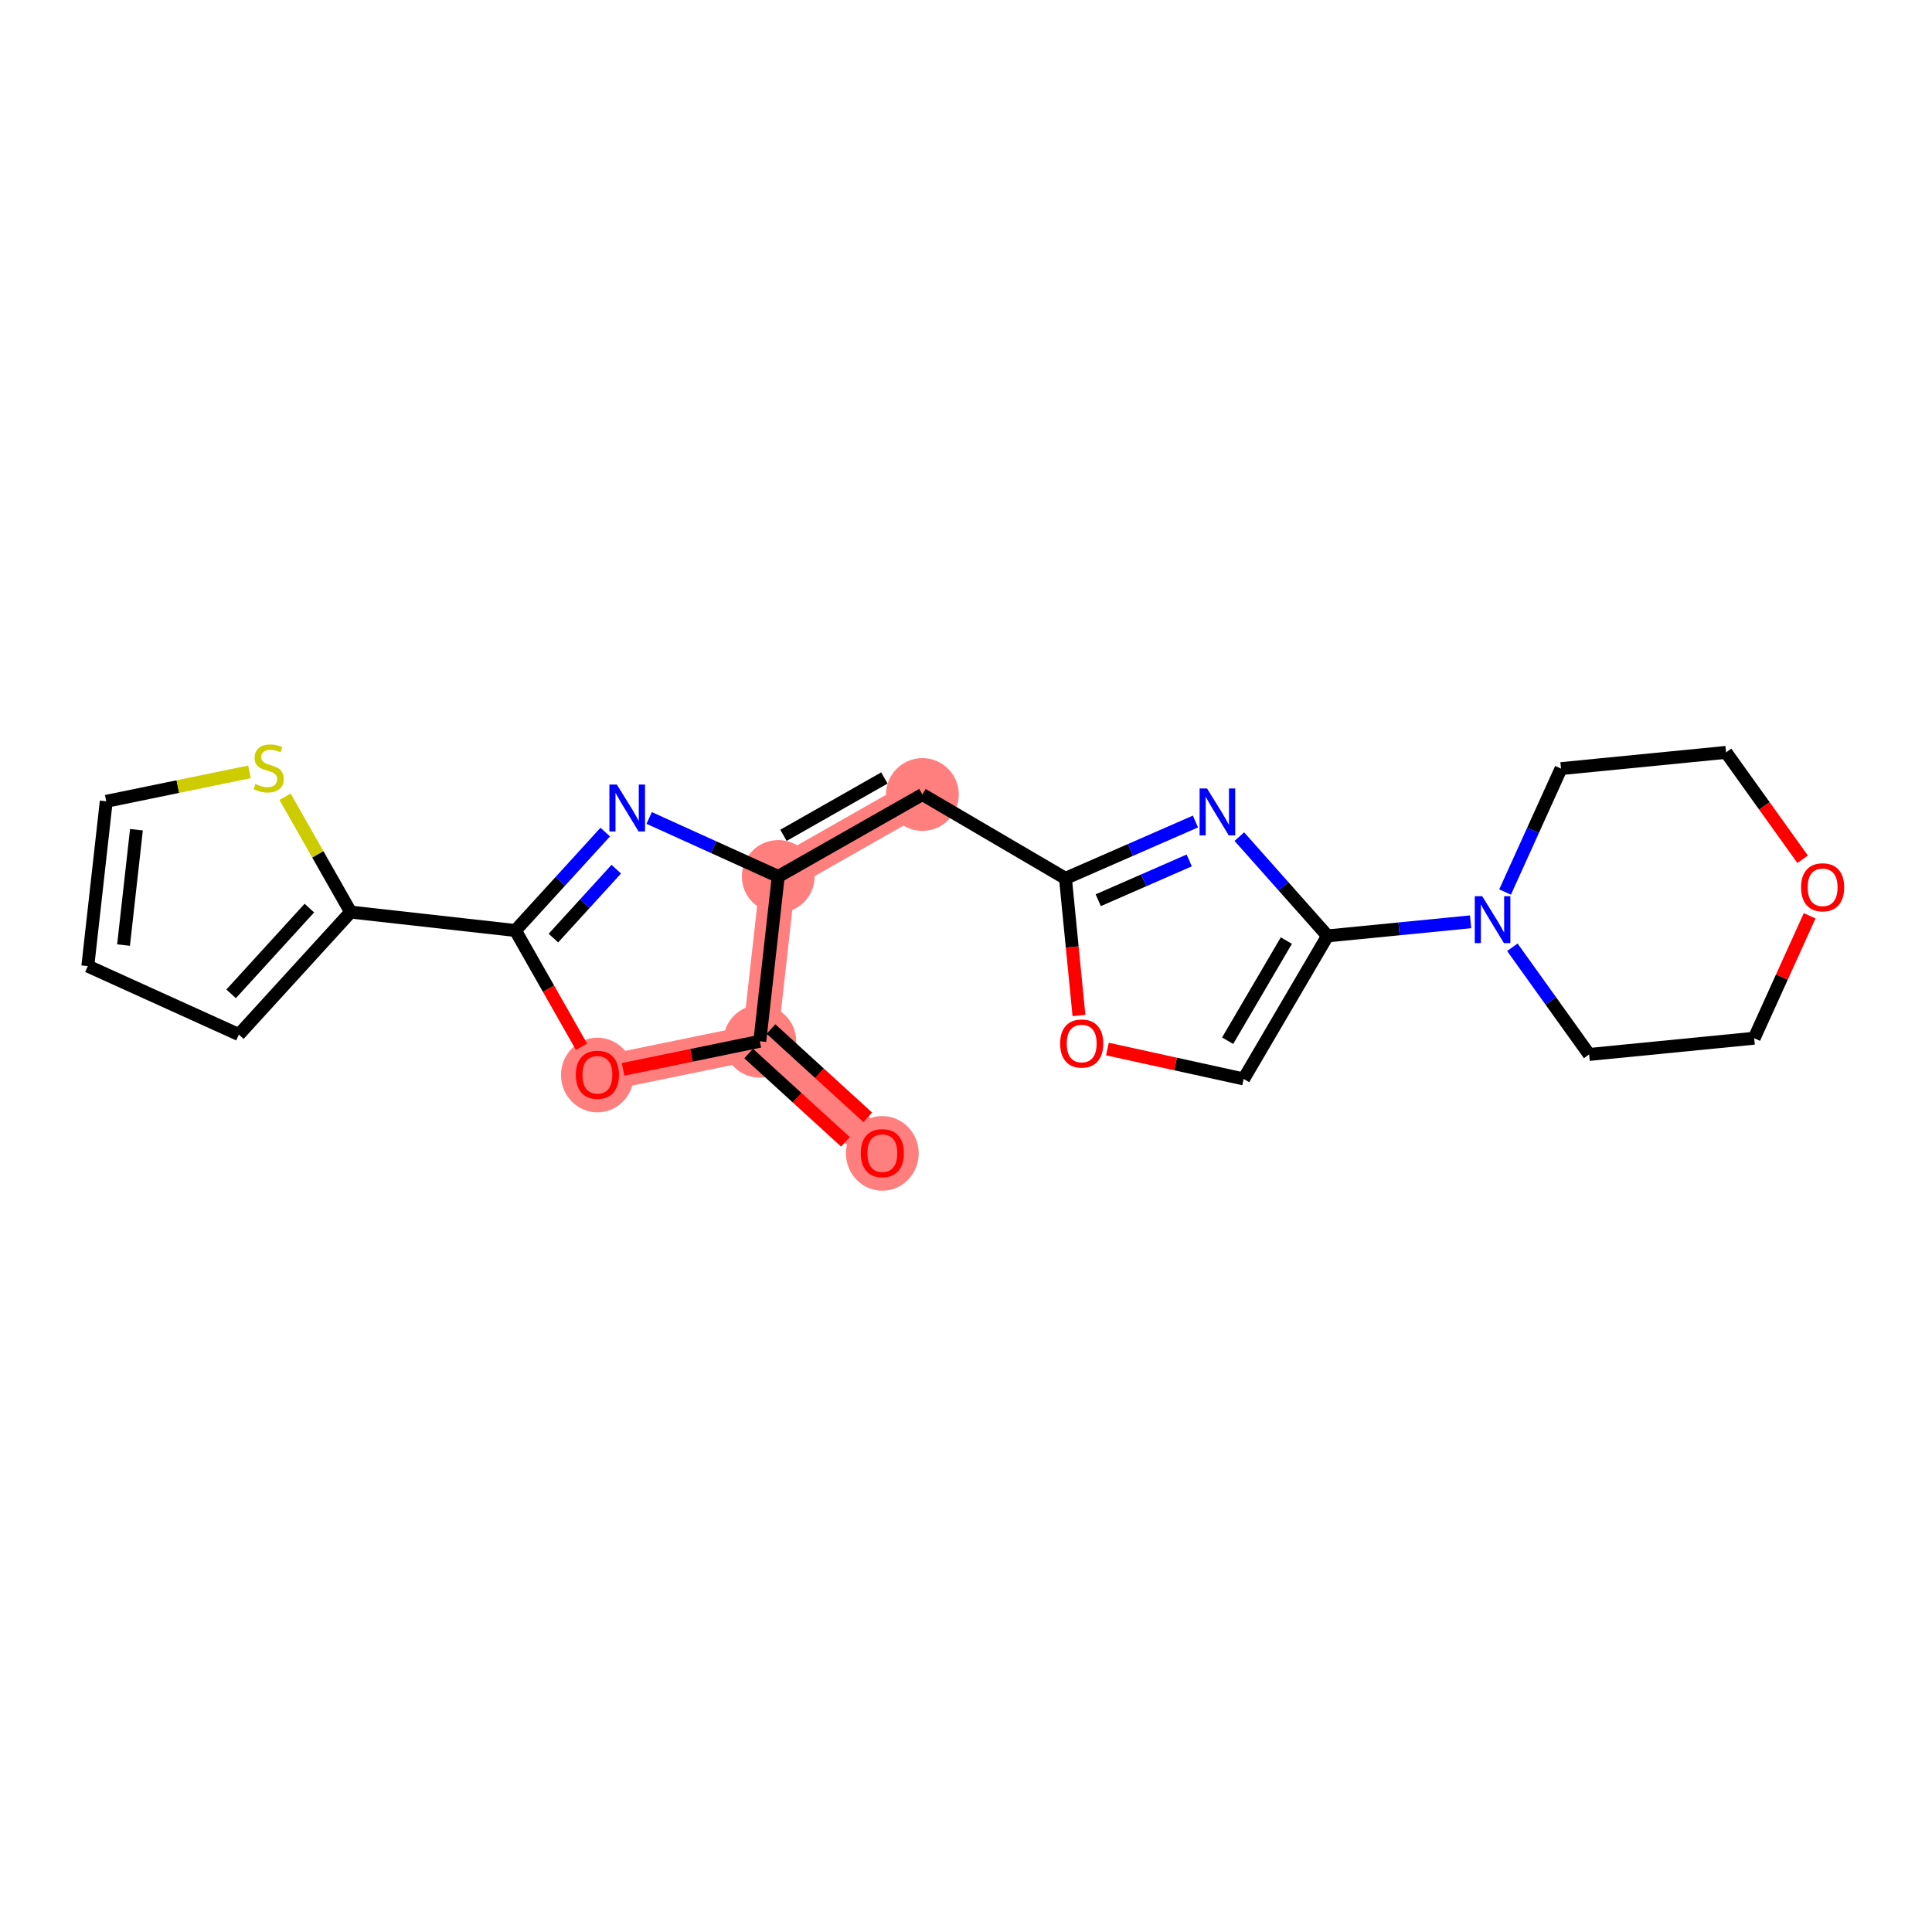 <?xml version='1.0' encoding='iso-8859-1'?>
<svg version='1.1' baseProfile='full'
              xmlns='http://www.w3.org/2000/svg'
                      xmlns:rdkit='http://www.rdkit.org/xml'
                      xmlns:xlink='http://www.w3.org/1999/xlink'
                  xml:space='preserve'
width='300px' height='300px' viewBox='0 0 300 300'>
<!-- END OF HEADER -->
<rect style='opacity:1.0;fill:#FFFFFF;stroke:none' width='300' height='300' x='0' y='0'> </rect>
<rect style='opacity:1.0;fill:#FFFFFF;stroke:none' width='300' height='300' x='0' y='0'> </rect>
<path d='M 137.005,179.043 L 117.984,161.686' style='fill:none;fill-rule:evenodd;stroke:#FF7F7F;stroke-width:5.5px;stroke-linecap:butt;stroke-linejoin:miter;stroke-opacity:1' />
<path d='M 117.984,161.686 L 92.763,166.873' style='fill:none;fill-rule:evenodd;stroke:#FF7F7F;stroke-width:5.5px;stroke-linecap:butt;stroke-linejoin:miter;stroke-opacity:1' />
<path d='M 117.984,161.686 L 120.846,136.096' style='fill:none;fill-rule:evenodd;stroke:#FF7F7F;stroke-width:5.5px;stroke-linecap:butt;stroke-linejoin:miter;stroke-opacity:1' />
<path d='M 120.846,136.096 L 143.23,123.37' style='fill:none;fill-rule:evenodd;stroke:#FF7F7F;stroke-width:5.5px;stroke-linecap:butt;stroke-linejoin:miter;stroke-opacity:1' />
<ellipse cx='137.005' cy='179.099' rx='5.15' ry='5.295'  style='fill:#FF7F7F;fill-rule:evenodd;stroke:#FF7F7F;stroke-width:1.0px;stroke-linecap:butt;stroke-linejoin:miter;stroke-opacity:1' />
<ellipse cx='117.984' cy='161.686' rx='5.15' ry='5.15'  style='fill:#FF7F7F;fill-rule:evenodd;stroke:#FF7F7F;stroke-width:1.0px;stroke-linecap:butt;stroke-linejoin:miter;stroke-opacity:1' />
<ellipse cx='92.763' cy='166.929' rx='5.15' ry='5.295'  style='fill:#FF7F7F;fill-rule:evenodd;stroke:#FF7F7F;stroke-width:1.0px;stroke-linecap:butt;stroke-linejoin:miter;stroke-opacity:1' />
<ellipse cx='120.846' cy='136.096' rx='5.15' ry='5.15'  style='fill:#FF7F7F;fill-rule:evenodd;stroke:#FF7F7F;stroke-width:1.0px;stroke-linecap:butt;stroke-linejoin:miter;stroke-opacity:1' />
<ellipse cx='143.23' cy='123.37' rx='5.15' ry='5.15'  style='fill:#FF7F7F;fill-rule:evenodd;stroke:#FF7F7F;stroke-width:1.0px;stroke-linecap:butt;stroke-linejoin:miter;stroke-opacity:1' />
<path class='bond-0 atom-0 atom-1' d='M 134.75,173.499 L 127.235,166.641' style='fill:none;fill-rule:evenodd;stroke:#FF0000;stroke-width:2.0px;stroke-linecap:butt;stroke-linejoin:miter;stroke-opacity:1' />
<path class='bond-0 atom-0 atom-1' d='M 127.235,166.641 L 119.72,159.784' style='fill:none;fill-rule:evenodd;stroke:#000000;stroke-width:2.0px;stroke-linecap:butt;stroke-linejoin:miter;stroke-opacity:1' />
<path class='bond-0 atom-0 atom-1' d='M 131.278,177.303 L 123.764,170.445' style='fill:none;fill-rule:evenodd;stroke:#FF0000;stroke-width:2.0px;stroke-linecap:butt;stroke-linejoin:miter;stroke-opacity:1' />
<path class='bond-0 atom-0 atom-1' d='M 123.764,170.445 L 116.249,163.588' style='fill:none;fill-rule:evenodd;stroke:#000000;stroke-width:2.0px;stroke-linecap:butt;stroke-linejoin:miter;stroke-opacity:1' />
<path class='bond-1 atom-1 atom-2' d='M 117.984,161.686 L 107.369,163.869' style='fill:none;fill-rule:evenodd;stroke:#000000;stroke-width:2.0px;stroke-linecap:butt;stroke-linejoin:miter;stroke-opacity:1' />
<path class='bond-1 atom-1 atom-2' d='M 107.369,163.869 L 96.754,166.052' style='fill:none;fill-rule:evenodd;stroke:#FF0000;stroke-width:2.0px;stroke-linecap:butt;stroke-linejoin:miter;stroke-opacity:1' />
<path class='bond-22 atom-10 atom-1' d='M 120.846,136.096 L 117.984,161.686' style='fill:none;fill-rule:evenodd;stroke:#000000;stroke-width:2.0px;stroke-linecap:butt;stroke-linejoin:miter;stroke-opacity:1' />
<path class='bond-2 atom-2 atom-3' d='M 90.3,162.542 L 85.168,153.515' style='fill:none;fill-rule:evenodd;stroke:#FF0000;stroke-width:2.0px;stroke-linecap:butt;stroke-linejoin:miter;stroke-opacity:1' />
<path class='bond-2 atom-2 atom-3' d='M 85.168,153.515 L 80.036,144.488' style='fill:none;fill-rule:evenodd;stroke:#000000;stroke-width:2.0px;stroke-linecap:butt;stroke-linejoin:miter;stroke-opacity:1' />
<path class='bond-3 atom-3 atom-4' d='M 80.036,144.488 L 54.446,141.627' style='fill:none;fill-rule:evenodd;stroke:#000000;stroke-width:2.0px;stroke-linecap:butt;stroke-linejoin:miter;stroke-opacity:1' />
<path class='bond-8 atom-3 atom-9' d='M 80.036,144.488 L 87.01,136.846' style='fill:none;fill-rule:evenodd;stroke:#000000;stroke-width:2.0px;stroke-linecap:butt;stroke-linejoin:miter;stroke-opacity:1' />
<path class='bond-8 atom-3 atom-9' d='M 87.01,136.846 L 93.983,129.203' style='fill:none;fill-rule:evenodd;stroke:#0000FF;stroke-width:2.0px;stroke-linecap:butt;stroke-linejoin:miter;stroke-opacity:1' />
<path class='bond-8 atom-3 atom-9' d='M 85.932,145.666 L 90.814,140.317' style='fill:none;fill-rule:evenodd;stroke:#000000;stroke-width:2.0px;stroke-linecap:butt;stroke-linejoin:miter;stroke-opacity:1' />
<path class='bond-8 atom-3 atom-9' d='M 90.814,140.317 L 95.695,134.967' style='fill:none;fill-rule:evenodd;stroke:#0000FF;stroke-width:2.0px;stroke-linecap:butt;stroke-linejoin:miter;stroke-opacity:1' />
<path class='bond-4 atom-4 atom-5' d='M 54.446,141.627 L 37.09,160.647' style='fill:none;fill-rule:evenodd;stroke:#000000;stroke-width:2.0px;stroke-linecap:butt;stroke-linejoin:miter;stroke-opacity:1' />
<path class='bond-4 atom-4 atom-5' d='M 48.038,141.008 L 35.889,154.323' style='fill:none;fill-rule:evenodd;stroke:#000000;stroke-width:2.0px;stroke-linecap:butt;stroke-linejoin:miter;stroke-opacity:1' />
<path class='bond-24 atom-8 atom-4' d='M 44.264,123.717 L 49.355,132.672' style='fill:none;fill-rule:evenodd;stroke:#CCCC00;stroke-width:2.0px;stroke-linecap:butt;stroke-linejoin:miter;stroke-opacity:1' />
<path class='bond-24 atom-8 atom-4' d='M 49.355,132.672 L 54.446,141.627' style='fill:none;fill-rule:evenodd;stroke:#000000;stroke-width:2.0px;stroke-linecap:butt;stroke-linejoin:miter;stroke-opacity:1' />
<path class='bond-5 atom-5 atom-6' d='M 37.09,160.647 L 13.636,150.018' style='fill:none;fill-rule:evenodd;stroke:#000000;stroke-width:2.0px;stroke-linecap:butt;stroke-linejoin:miter;stroke-opacity:1' />
<path class='bond-6 atom-6 atom-7' d='M 13.636,150.018 L 16.498,124.428' style='fill:none;fill-rule:evenodd;stroke:#000000;stroke-width:2.0px;stroke-linecap:butt;stroke-linejoin:miter;stroke-opacity:1' />
<path class='bond-6 atom-6 atom-7' d='M 19.184,146.752 L 21.187,128.839' style='fill:none;fill-rule:evenodd;stroke:#000000;stroke-width:2.0px;stroke-linecap:butt;stroke-linejoin:miter;stroke-opacity:1' />
<path class='bond-7 atom-7 atom-8' d='M 16.498,124.428 L 27.618,122.142' style='fill:none;fill-rule:evenodd;stroke:#000000;stroke-width:2.0px;stroke-linecap:butt;stroke-linejoin:miter;stroke-opacity:1' />
<path class='bond-7 atom-7 atom-8' d='M 27.618,122.142 L 38.738,119.855' style='fill:none;fill-rule:evenodd;stroke:#CCCC00;stroke-width:2.0px;stroke-linecap:butt;stroke-linejoin:miter;stroke-opacity:1' />
<path class='bond-9 atom-9 atom-10' d='M 100.802,127.012 L 110.824,131.554' style='fill:none;fill-rule:evenodd;stroke:#0000FF;stroke-width:2.0px;stroke-linecap:butt;stroke-linejoin:miter;stroke-opacity:1' />
<path class='bond-9 atom-9 atom-10' d='M 110.824,131.554 L 120.846,136.096' style='fill:none;fill-rule:evenodd;stroke:#000000;stroke-width:2.0px;stroke-linecap:butt;stroke-linejoin:miter;stroke-opacity:1' />
<path class='bond-10 atom-10 atom-11' d='M 120.846,136.096 L 143.23,123.37' style='fill:none;fill-rule:evenodd;stroke:#000000;stroke-width:2.0px;stroke-linecap:butt;stroke-linejoin:miter;stroke-opacity:1' />
<path class='bond-10 atom-10 atom-11' d='M 121.658,129.71 L 137.327,120.802' style='fill:none;fill-rule:evenodd;stroke:#000000;stroke-width:2.0px;stroke-linecap:butt;stroke-linejoin:miter;stroke-opacity:1' />
<path class='bond-11 atom-11 atom-12' d='M 143.23,123.37 L 165.444,136.392' style='fill:none;fill-rule:evenodd;stroke:#000000;stroke-width:2.0px;stroke-linecap:butt;stroke-linejoin:miter;stroke-opacity:1' />
<path class='bond-12 atom-12 atom-13' d='M 165.444,136.392 L 175.536,131.979' style='fill:none;fill-rule:evenodd;stroke:#000000;stroke-width:2.0px;stroke-linecap:butt;stroke-linejoin:miter;stroke-opacity:1' />
<path class='bond-12 atom-12 atom-13' d='M 175.536,131.979 L 185.627,127.566' style='fill:none;fill-rule:evenodd;stroke:#0000FF;stroke-width:2.0px;stroke-linecap:butt;stroke-linejoin:miter;stroke-opacity:1' />
<path class='bond-12 atom-12 atom-13' d='M 170.535,139.787 L 177.599,136.697' style='fill:none;fill-rule:evenodd;stroke:#000000;stroke-width:2.0px;stroke-linecap:butt;stroke-linejoin:miter;stroke-opacity:1' />
<path class='bond-12 atom-12 atom-13' d='M 177.599,136.697 L 184.663,133.608' style='fill:none;fill-rule:evenodd;stroke:#0000FF;stroke-width:2.0px;stroke-linecap:butt;stroke-linejoin:miter;stroke-opacity:1' />
<path class='bond-23 atom-22 atom-12' d='M 167.54,157.687 L 166.492,147.039' style='fill:none;fill-rule:evenodd;stroke:#FF0000;stroke-width:2.0px;stroke-linecap:butt;stroke-linejoin:miter;stroke-opacity:1' />
<path class='bond-23 atom-22 atom-12' d='M 166.492,147.039 L 165.444,136.392' style='fill:none;fill-rule:evenodd;stroke:#000000;stroke-width:2.0px;stroke-linecap:butt;stroke-linejoin:miter;stroke-opacity:1' />
<path class='bond-13 atom-13 atom-14' d='M 192.446,129.912 L 199.292,137.618' style='fill:none;fill-rule:evenodd;stroke:#0000FF;stroke-width:2.0px;stroke-linecap:butt;stroke-linejoin:miter;stroke-opacity:1' />
<path class='bond-13 atom-13 atom-14' d='M 199.292,137.618 L 206.139,145.325' style='fill:none;fill-rule:evenodd;stroke:#000000;stroke-width:2.0px;stroke-linecap:butt;stroke-linejoin:miter;stroke-opacity:1' />
<path class='bond-14 atom-14 atom-15' d='M 206.139,145.325 L 217.247,144.232' style='fill:none;fill-rule:evenodd;stroke:#000000;stroke-width:2.0px;stroke-linecap:butt;stroke-linejoin:miter;stroke-opacity:1' />
<path class='bond-14 atom-14 atom-15' d='M 217.247,144.232 L 228.355,143.138' style='fill:none;fill-rule:evenodd;stroke:#0000FF;stroke-width:2.0px;stroke-linecap:butt;stroke-linejoin:miter;stroke-opacity:1' />
<path class='bond-20 atom-14 atom-21' d='M 206.139,145.325 L 193.117,167.538' style='fill:none;fill-rule:evenodd;stroke:#000000;stroke-width:2.0px;stroke-linecap:butt;stroke-linejoin:miter;stroke-opacity:1' />
<path class='bond-20 atom-14 atom-21' d='M 199.743,146.052 L 190.627,161.602' style='fill:none;fill-rule:evenodd;stroke:#000000;stroke-width:2.0px;stroke-linecap:butt;stroke-linejoin:miter;stroke-opacity:1' />
<path class='bond-15 atom-15 atom-16' d='M 234.838,147.093 L 240.8,155.414' style='fill:none;fill-rule:evenodd;stroke:#0000FF;stroke-width:2.0px;stroke-linecap:butt;stroke-linejoin:miter;stroke-opacity:1' />
<path class='bond-15 atom-15 atom-16' d='M 240.8,155.414 L 246.761,163.735' style='fill:none;fill-rule:evenodd;stroke:#000000;stroke-width:2.0px;stroke-linecap:butt;stroke-linejoin:miter;stroke-opacity:1' />
<path class='bond-25 atom-20 atom-15' d='M 242.394,119.35 L 238.051,128.931' style='fill:none;fill-rule:evenodd;stroke:#000000;stroke-width:2.0px;stroke-linecap:butt;stroke-linejoin:miter;stroke-opacity:1' />
<path class='bond-25 atom-20 atom-15' d='M 238.051,128.931 L 233.709,138.513' style='fill:none;fill-rule:evenodd;stroke:#0000FF;stroke-width:2.0px;stroke-linecap:butt;stroke-linejoin:miter;stroke-opacity:1' />
<path class='bond-16 atom-16 atom-17' d='M 246.761,163.735 L 272.387,161.213' style='fill:none;fill-rule:evenodd;stroke:#000000;stroke-width:2.0px;stroke-linecap:butt;stroke-linejoin:miter;stroke-opacity:1' />
<path class='bond-17 atom-17 atom-18' d='M 272.387,161.213 L 276.695,151.709' style='fill:none;fill-rule:evenodd;stroke:#000000;stroke-width:2.0px;stroke-linecap:butt;stroke-linejoin:miter;stroke-opacity:1' />
<path class='bond-17 atom-17 atom-18' d='M 276.695,151.709 L 281.002,142.204' style='fill:none;fill-rule:evenodd;stroke:#FF0000;stroke-width:2.0px;stroke-linecap:butt;stroke-linejoin:miter;stroke-opacity:1' />
<path class='bond-18 atom-18 atom-19' d='M 279.913,133.429 L 273.966,125.128' style='fill:none;fill-rule:evenodd;stroke:#FF0000;stroke-width:2.0px;stroke-linecap:butt;stroke-linejoin:miter;stroke-opacity:1' />
<path class='bond-18 atom-18 atom-19' d='M 273.966,125.128 L 268.02,116.828' style='fill:none;fill-rule:evenodd;stroke:#000000;stroke-width:2.0px;stroke-linecap:butt;stroke-linejoin:miter;stroke-opacity:1' />
<path class='bond-19 atom-19 atom-20' d='M 268.02,116.828 L 242.394,119.35' style='fill:none;fill-rule:evenodd;stroke:#000000;stroke-width:2.0px;stroke-linecap:butt;stroke-linejoin:miter;stroke-opacity:1' />
<path class='bond-21 atom-21 atom-22' d='M 193.117,167.538 L 182.537,165.216' style='fill:none;fill-rule:evenodd;stroke:#000000;stroke-width:2.0px;stroke-linecap:butt;stroke-linejoin:miter;stroke-opacity:1' />
<path class='bond-21 atom-21 atom-22' d='M 182.537,165.216 L 171.957,162.894' style='fill:none;fill-rule:evenodd;stroke:#FF0000;stroke-width:2.0px;stroke-linecap:butt;stroke-linejoin:miter;stroke-opacity:1' />
<path  class='atom-0' d='M 133.658 179.063
Q 133.658 177.312, 134.523 176.334
Q 135.388 175.355, 137.005 175.355
Q 138.622 175.355, 139.488 176.334
Q 140.353 177.312, 140.353 179.063
Q 140.353 180.835, 139.477 181.844
Q 138.602 182.843, 137.005 182.843
Q 135.398 182.843, 134.523 181.844
Q 133.658 180.845, 133.658 179.063
M 137.005 182.019
Q 138.118 182.019, 138.715 181.278
Q 139.323 180.526, 139.323 179.063
Q 139.323 177.631, 138.715 176.91
Q 138.118 176.179, 137.005 176.179
Q 135.893 176.179, 135.285 176.9
Q 134.688 177.621, 134.688 179.063
Q 134.688 180.536, 135.285 181.278
Q 135.893 182.019, 137.005 182.019
' fill='#FF0000'/>
<path  class='atom-2' d='M 89.415 166.893
Q 89.415 165.142, 90.28 164.164
Q 91.145 163.185, 92.763 163.185
Q 94.38 163.185, 95.245 164.164
Q 96.11 165.142, 96.11 166.893
Q 96.11 168.665, 95.235 169.674
Q 94.359 170.673, 92.763 170.673
Q 91.156 170.673, 90.28 169.674
Q 89.415 168.675, 89.415 166.893
M 92.763 169.849
Q 93.875 169.849, 94.472 169.108
Q 95.08 168.356, 95.08 166.893
Q 95.08 165.461, 94.472 164.741
Q 93.875 164.009, 92.763 164.009
Q 91.65 164.009, 91.043 164.73
Q 90.445 165.451, 90.445 166.893
Q 90.445 168.366, 91.043 169.108
Q 91.65 169.849, 92.763 169.849
' fill='#FF0000'/>
<path  class='atom-8' d='M 39.66 121.745
Q 39.742 121.776, 40.082 121.92
Q 40.422 122.064, 40.793 122.157
Q 41.174 122.239, 41.544 122.239
Q 42.234 122.239, 42.636 121.91
Q 43.038 121.57, 43.038 120.983
Q 43.038 120.581, 42.832 120.334
Q 42.636 120.086, 42.327 119.953
Q 42.018 119.819, 41.503 119.664
Q 40.854 119.468, 40.463 119.283
Q 40.082 119.098, 39.804 118.706
Q 39.536 118.315, 39.536 117.656
Q 39.536 116.739, 40.154 116.173
Q 40.782 115.606, 42.018 115.606
Q 42.863 115.606, 43.821 116.008
L 43.584 116.801
Q 42.708 116.44, 42.049 116.44
Q 41.338 116.44, 40.947 116.739
Q 40.556 117.027, 40.566 117.532
Q 40.566 117.923, 40.762 118.16
Q 40.968 118.397, 41.256 118.531
Q 41.555 118.665, 42.049 118.82
Q 42.708 119.026, 43.1 119.232
Q 43.491 119.438, 43.769 119.86
Q 44.058 120.272, 44.058 120.983
Q 44.058 121.992, 43.378 122.538
Q 42.708 123.073, 41.586 123.073
Q 40.937 123.073, 40.442 122.929
Q 39.958 122.795, 39.382 122.558
L 39.66 121.745
' fill='#CCCC00'/>
<path  class='atom-9' d='M 95.781 121.821
L 98.17 125.683
Q 98.407 126.064, 98.788 126.755
Q 99.169 127.445, 99.19 127.486
L 99.19 121.821
L 100.158 121.821
L 100.158 129.113
L 99.159 129.113
L 96.594 124.89
Q 96.296 124.396, 95.976 123.829
Q 95.667 123.263, 95.575 123.088
L 95.575 129.113
L 94.627 129.113
L 94.627 121.821
L 95.781 121.821
' fill='#0000FF'/>
<path  class='atom-13' d='M 187.425 122.429
L 189.814 126.291
Q 190.051 126.672, 190.432 127.363
Q 190.813 128.053, 190.834 128.094
L 190.834 122.429
L 191.802 122.429
L 191.802 129.721
L 190.803 129.721
L 188.238 125.498
Q 187.94 125.004, 187.62 124.437
Q 187.311 123.871, 187.219 123.696
L 187.219 129.721
L 186.271 129.721
L 186.271 122.429
L 187.425 122.429
' fill='#0000FF'/>
<path  class='atom-15' d='M 230.153 139.157
L 232.542 143.019
Q 232.779 143.4, 233.16 144.09
Q 233.541 144.781, 233.562 144.822
L 233.562 139.157
L 234.53 139.157
L 234.53 146.449
L 233.531 146.449
L 230.966 142.226
Q 230.668 141.732, 230.349 141.165
Q 230.04 140.599, 229.947 140.424
L 229.947 146.449
L 228.999 146.449
L 228.999 139.157
L 230.153 139.157
' fill='#0000FF'/>
<path  class='atom-18' d='M 279.669 137.78
Q 279.669 136.029, 280.534 135.051
Q 281.399 134.072, 283.016 134.072
Q 284.633 134.072, 285.498 135.051
Q 286.364 136.029, 286.364 137.78
Q 286.364 139.552, 285.488 140.561
Q 284.613 141.56, 283.016 141.56
Q 281.409 141.56, 280.534 140.561
Q 279.669 139.562, 279.669 137.78
M 283.016 140.736
Q 284.129 140.736, 284.726 139.995
Q 285.334 139.243, 285.334 137.78
Q 285.334 136.349, 284.726 135.628
Q 284.129 134.896, 283.016 134.896
Q 281.904 134.896, 281.296 135.617
Q 280.699 136.338, 280.699 137.78
Q 280.699 139.253, 281.296 139.995
Q 281.904 140.736, 283.016 140.736
' fill='#FF0000'/>
<path  class='atom-22' d='M 164.618 162.038
Q 164.618 160.287, 165.484 159.309
Q 166.349 158.33, 167.966 158.33
Q 169.583 158.33, 170.448 159.309
Q 171.313 160.287, 171.313 162.038
Q 171.313 163.81, 170.438 164.819
Q 169.562 165.818, 167.966 165.818
Q 166.359 165.818, 165.484 164.819
Q 164.618 163.82, 164.618 162.038
M 167.966 164.994
Q 169.078 164.994, 169.676 164.253
Q 170.283 163.501, 170.283 162.038
Q 170.283 160.607, 169.676 159.886
Q 169.078 159.154, 167.966 159.154
Q 166.853 159.154, 166.246 159.875
Q 165.648 160.596, 165.648 162.038
Q 165.648 163.511, 166.246 164.253
Q 166.853 164.994, 167.966 164.994
' fill='#FF0000'/>
</svg>
